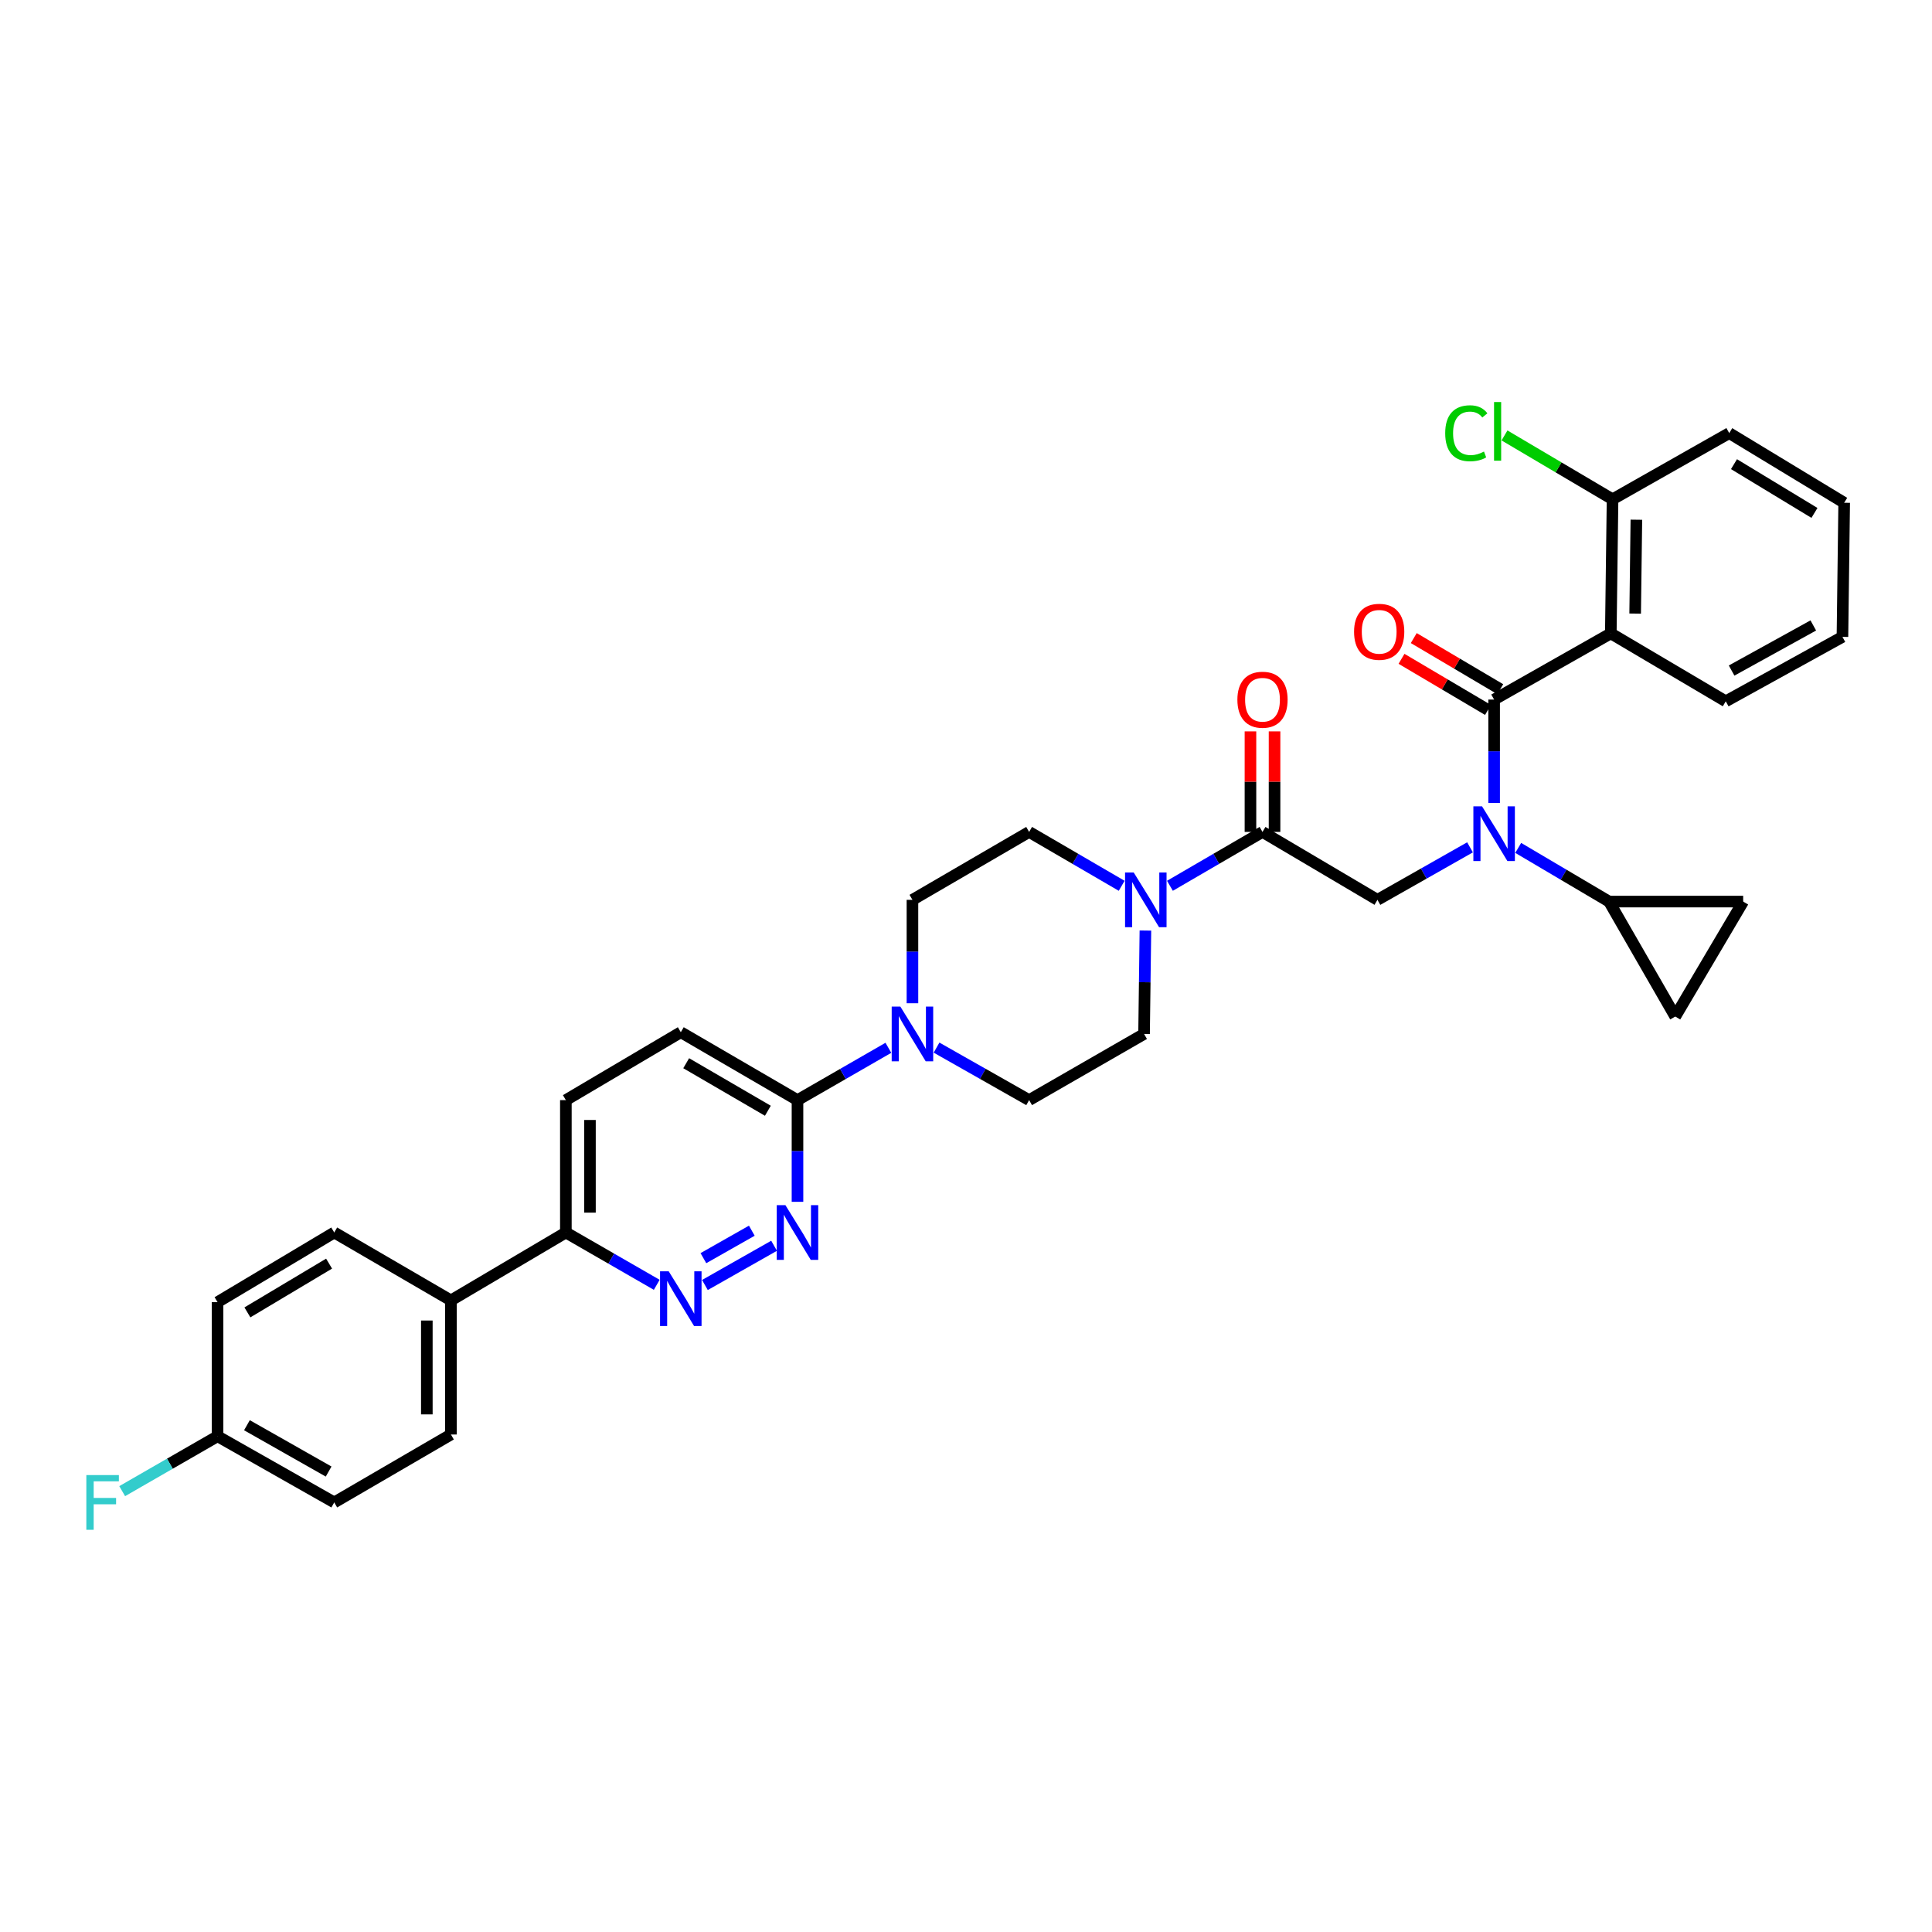 <?xml version='1.0' encoding='iso-8859-1'?>
<svg version='1.1' baseProfile='full'
              xmlns='http://www.w3.org/2000/svg'
                      xmlns:rdkit='http://www.rdkit.org/xml'
                      xmlns:xlink='http://www.w3.org/1999/xlink'
                  xml:space='preserve'
width='1000px' height='1000px' viewBox='0 0 1000 1000'>
<!-- END OF HEADER -->
<rect style='opacity:1.0;fill:#FFFFFF;stroke:none' width='1000' height='1000' x='0' y='0'> </rect>
<path class='bond-0' d='M 785.824,438.873 L 809.337,452.765' style='fill:none;fill-rule:evenodd;stroke:#0000FF;stroke-width:6px;stroke-linecap:butt;stroke-linejoin:miter;stroke-opacity:1' />
<path class='bond-0' d='M 809.337,452.765 L 832.85,466.657' style='fill:none;fill-rule:evenodd;stroke:#000000;stroke-width:6px;stroke-linecap:butt;stroke-linejoin:miter;stroke-opacity:1' />
<path class='bond-1' d='M 760.88,438.582 L 736.921,452.169' style='fill:none;fill-rule:evenodd;stroke:#0000FF;stroke-width:6px;stroke-linecap:butt;stroke-linejoin:miter;stroke-opacity:1' />
<path class='bond-1' d='M 736.921,452.169 L 712.962,465.757' style='fill:none;fill-rule:evenodd;stroke:#000000;stroke-width:6px;stroke-linecap:butt;stroke-linejoin:miter;stroke-opacity:1' />
<path class='bond-2' d='M 773.356,415.612 L 773.356,388.852' style='fill:none;fill-rule:evenodd;stroke:#0000FF;stroke-width:6px;stroke-linecap:butt;stroke-linejoin:miter;stroke-opacity:1' />
<path class='bond-2' d='M 773.356,388.852 L 773.356,362.093' style='fill:none;fill-rule:evenodd;stroke:#000000;stroke-width:6px;stroke-linecap:butt;stroke-linejoin:miter;stroke-opacity:1' />
<path class='bond-3' d='M 833.75,327.837 L 834.651,258.43' style='fill:none;fill-rule:evenodd;stroke:#000000;stroke-width:6px;stroke-linecap:butt;stroke-linejoin:miter;stroke-opacity:1' />
<path class='bond-3' d='M 846.354,317.587 L 846.984,269.003' style='fill:none;fill-rule:evenodd;stroke:#000000;stroke-width:6px;stroke-linecap:butt;stroke-linejoin:miter;stroke-opacity:1' />
<path class='bond-4' d='M 833.75,327.837 L 893.244,362.994' style='fill:none;fill-rule:evenodd;stroke:#000000;stroke-width:6px;stroke-linecap:butt;stroke-linejoin:miter;stroke-opacity:1' />
<path class='bond-5' d='M 833.75,327.837 L 773.356,362.093' style='fill:none;fill-rule:evenodd;stroke:#000000;stroke-width:6px;stroke-linecap:butt;stroke-linejoin:miter;stroke-opacity:1' />
<path class='bond-6' d='M 659.703,430.6 L 659.703,404.583' style='fill:none;fill-rule:evenodd;stroke:#000000;stroke-width:6px;stroke-linecap:butt;stroke-linejoin:miter;stroke-opacity:1' />
<path class='bond-6' d='M 659.703,404.583 L 659.703,378.566' style='fill:none;fill-rule:evenodd;stroke:#FF0000;stroke-width:6px;stroke-linecap:butt;stroke-linejoin:miter;stroke-opacity:1' />
<path class='bond-6' d='M 647.234,430.6 L 647.234,404.583' style='fill:none;fill-rule:evenodd;stroke:#000000;stroke-width:6px;stroke-linecap:butt;stroke-linejoin:miter;stroke-opacity:1' />
<path class='bond-6' d='M 647.234,404.583 L 647.234,378.566' style='fill:none;fill-rule:evenodd;stroke:#FF0000;stroke-width:6px;stroke-linecap:butt;stroke-linejoin:miter;stroke-opacity:1' />
<path class='bond-7' d='M 653.468,430.6 L 712.962,465.757' style='fill:none;fill-rule:evenodd;stroke:#000000;stroke-width:6px;stroke-linecap:butt;stroke-linejoin:miter;stroke-opacity:1' />
<path class='bond-8' d='M 653.468,430.6 L 629.511,444.544' style='fill:none;fill-rule:evenodd;stroke:#000000;stroke-width:6px;stroke-linecap:butt;stroke-linejoin:miter;stroke-opacity:1' />
<path class='bond-8' d='M 629.511,444.544 L 605.555,458.488' style='fill:none;fill-rule:evenodd;stroke:#0000FF;stroke-width:6px;stroke-linecap:butt;stroke-linejoin:miter;stroke-opacity:1' />
<path class='bond-9' d='M 776.528,356.726 L 754.145,343.499' style='fill:none;fill-rule:evenodd;stroke:#000000;stroke-width:6px;stroke-linecap:butt;stroke-linejoin:miter;stroke-opacity:1' />
<path class='bond-9' d='M 754.145,343.499 L 731.762,330.272' style='fill:none;fill-rule:evenodd;stroke:#FF0000;stroke-width:6px;stroke-linecap:butt;stroke-linejoin:miter;stroke-opacity:1' />
<path class='bond-9' d='M 770.184,367.461 L 747.801,354.234' style='fill:none;fill-rule:evenodd;stroke:#000000;stroke-width:6px;stroke-linecap:butt;stroke-linejoin:miter;stroke-opacity:1' />
<path class='bond-9' d='M 747.801,354.234 L 725.418,341.007' style='fill:none;fill-rule:evenodd;stroke:#FF0000;stroke-width:6px;stroke-linecap:butt;stroke-linejoin:miter;stroke-opacity:1' />
<path class='bond-10' d='M 834.651,258.43 L 806.688,241.905' style='fill:none;fill-rule:evenodd;stroke:#000000;stroke-width:6px;stroke-linecap:butt;stroke-linejoin:miter;stroke-opacity:1' />
<path class='bond-10' d='M 806.688,241.905 L 778.725,225.381' style='fill:none;fill-rule:evenodd;stroke:#00CC00;stroke-width:6px;stroke-linecap:butt;stroke-linejoin:miter;stroke-opacity:1' />
<path class='bond-11' d='M 834.651,258.43 L 895.052,224.173' style='fill:none;fill-rule:evenodd;stroke:#000000;stroke-width:6px;stroke-linecap:butt;stroke-linejoin:miter;stroke-opacity:1' />
<path class='bond-12' d='M 832.85,466.657 L 902.263,466.657' style='fill:none;fill-rule:evenodd;stroke:#000000;stroke-width:6px;stroke-linecap:butt;stroke-linejoin:miter;stroke-opacity:1' />
<path class='bond-13' d='M 832.85,466.657 L 867.106,526.158' style='fill:none;fill-rule:evenodd;stroke:#000000;stroke-width:6px;stroke-linecap:butt;stroke-linejoin:miter;stroke-opacity:1' />
<path class='bond-14' d='M 902.263,466.657 L 867.106,526.158' style='fill:none;fill-rule:evenodd;stroke:#000000;stroke-width:6px;stroke-linecap:butt;stroke-linejoin:miter;stroke-opacity:1' />
<path class='bond-15' d='M 580.58,458.488 L 556.627,444.544' style='fill:none;fill-rule:evenodd;stroke:#0000FF;stroke-width:6px;stroke-linecap:butt;stroke-linejoin:miter;stroke-opacity:1' />
<path class='bond-15' d='M 556.627,444.544 L 532.673,430.6' style='fill:none;fill-rule:evenodd;stroke:#000000;stroke-width:6px;stroke-linecap:butt;stroke-linejoin:miter;stroke-opacity:1' />
<path class='bond-16' d='M 592.861,481.652 L 592.514,508.411' style='fill:none;fill-rule:evenodd;stroke:#0000FF;stroke-width:6px;stroke-linecap:butt;stroke-linejoin:miter;stroke-opacity:1' />
<path class='bond-16' d='M 592.514,508.411 L 592.167,535.17' style='fill:none;fill-rule:evenodd;stroke:#000000;stroke-width:6px;stroke-linecap:butt;stroke-linejoin:miter;stroke-opacity:1' />
<path class='bond-17' d='M 292.891,569.42 L 292.891,637.933' style='fill:none;fill-rule:evenodd;stroke:#000000;stroke-width:6px;stroke-linecap:butt;stroke-linejoin:miter;stroke-opacity:1' />
<path class='bond-17' d='M 305.36,579.697 L 305.36,627.656' style='fill:none;fill-rule:evenodd;stroke:#000000;stroke-width:6px;stroke-linecap:butt;stroke-linejoin:miter;stroke-opacity:1' />
<path class='bond-18' d='M 292.891,569.42 L 352.384,534.27' style='fill:none;fill-rule:evenodd;stroke:#000000;stroke-width:6px;stroke-linecap:butt;stroke-linejoin:miter;stroke-opacity:1' />
<path class='bond-19' d='M 292.891,637.933 L 316.41,651.475' style='fill:none;fill-rule:evenodd;stroke:#000000;stroke-width:6px;stroke-linecap:butt;stroke-linejoin:miter;stroke-opacity:1' />
<path class='bond-19' d='M 316.41,651.475 L 339.928,665.018' style='fill:none;fill-rule:evenodd;stroke:#0000FF;stroke-width:6px;stroke-linecap:butt;stroke-linejoin:miter;stroke-opacity:1' />
<path class='bond-20' d='M 292.891,637.933 L 233.397,673.091' style='fill:none;fill-rule:evenodd;stroke:#000000;stroke-width:6px;stroke-linecap:butt;stroke-linejoin:miter;stroke-opacity:1' />
<path class='bond-21' d='M 364.86,665.113 L 400.661,644.806' style='fill:none;fill-rule:evenodd;stroke:#0000FF;stroke-width:6px;stroke-linecap:butt;stroke-linejoin:miter;stroke-opacity:1' />
<path class='bond-21' d='M 364.078,651.221 L 389.139,637.006' style='fill:none;fill-rule:evenodd;stroke:#0000FF;stroke-width:6px;stroke-linecap:butt;stroke-linejoin:miter;stroke-opacity:1' />
<path class='bond-22' d='M 412.779,622.061 L 412.779,595.74' style='fill:none;fill-rule:evenodd;stroke:#0000FF;stroke-width:6px;stroke-linecap:butt;stroke-linejoin:miter;stroke-opacity:1' />
<path class='bond-22' d='M 412.779,595.74 L 412.779,569.42' style='fill:none;fill-rule:evenodd;stroke:#000000;stroke-width:6px;stroke-linecap:butt;stroke-linejoin:miter;stroke-opacity:1' />
<path class='bond-23' d='M 412.779,569.42 L 352.384,534.27' style='fill:none;fill-rule:evenodd;stroke:#000000;stroke-width:6px;stroke-linecap:butt;stroke-linejoin:miter;stroke-opacity:1' />
<path class='bond-23' d='M 397.447,574.925 L 355.171,550.32' style='fill:none;fill-rule:evenodd;stroke:#000000;stroke-width:6px;stroke-linecap:butt;stroke-linejoin:miter;stroke-opacity:1' />
<path class='bond-24' d='M 412.779,569.42 L 436.301,555.88' style='fill:none;fill-rule:evenodd;stroke:#000000;stroke-width:6px;stroke-linecap:butt;stroke-linejoin:miter;stroke-opacity:1' />
<path class='bond-24' d='M 436.301,555.88 L 459.823,542.341' style='fill:none;fill-rule:evenodd;stroke:#0000FF;stroke-width:6px;stroke-linecap:butt;stroke-linejoin:miter;stroke-opacity:1' />
<path class='bond-25' d='M 484.755,542.246 L 508.714,555.833' style='fill:none;fill-rule:evenodd;stroke:#0000FF;stroke-width:6px;stroke-linecap:butt;stroke-linejoin:miter;stroke-opacity:1' />
<path class='bond-25' d='M 508.714,555.833 L 532.673,569.42' style='fill:none;fill-rule:evenodd;stroke:#000000;stroke-width:6px;stroke-linecap:butt;stroke-linejoin:miter;stroke-opacity:1' />
<path class='bond-26' d='M 472.279,519.275 L 472.279,492.516' style='fill:none;fill-rule:evenodd;stroke:#0000FF;stroke-width:6px;stroke-linecap:butt;stroke-linejoin:miter;stroke-opacity:1' />
<path class='bond-26' d='M 472.279,492.516 L 472.279,465.757' style='fill:none;fill-rule:evenodd;stroke:#000000;stroke-width:6px;stroke-linecap:butt;stroke-linejoin:miter;stroke-opacity:1' />
<path class='bond-27' d='M 532.673,430.6 L 472.279,465.757' style='fill:none;fill-rule:evenodd;stroke:#000000;stroke-width:6px;stroke-linecap:butt;stroke-linejoin:miter;stroke-opacity:1' />
<path class='bond-28' d='M 233.397,673.091 L 233.397,742.497' style='fill:none;fill-rule:evenodd;stroke:#000000;stroke-width:6px;stroke-linecap:butt;stroke-linejoin:miter;stroke-opacity:1' />
<path class='bond-28' d='M 220.928,683.502 L 220.928,732.086' style='fill:none;fill-rule:evenodd;stroke:#000000;stroke-width:6px;stroke-linecap:butt;stroke-linejoin:miter;stroke-opacity:1' />
<path class='bond-29' d='M 233.397,673.091 L 173.003,637.933' style='fill:none;fill-rule:evenodd;stroke:#000000;stroke-width:6px;stroke-linecap:butt;stroke-linejoin:miter;stroke-opacity:1' />
<path class='bond-30' d='M 233.397,742.497 L 173.003,777.655' style='fill:none;fill-rule:evenodd;stroke:#000000;stroke-width:6px;stroke-linecap:butt;stroke-linejoin:miter;stroke-opacity:1' />
<path class='bond-31' d='M 173.003,637.933 L 112.602,673.991' style='fill:none;fill-rule:evenodd;stroke:#000000;stroke-width:6px;stroke-linecap:butt;stroke-linejoin:miter;stroke-opacity:1' />
<path class='bond-31' d='M 170.335,654.049 L 128.054,679.289' style='fill:none;fill-rule:evenodd;stroke:#000000;stroke-width:6px;stroke-linecap:butt;stroke-linejoin:miter;stroke-opacity:1' />
<path class='bond-32' d='M 112.602,743.398 L 112.602,673.991' style='fill:none;fill-rule:evenodd;stroke:#000000;stroke-width:6px;stroke-linecap:butt;stroke-linejoin:miter;stroke-opacity:1' />
<path class='bond-33' d='M 112.602,743.398 L 87.924,757.608' style='fill:none;fill-rule:evenodd;stroke:#000000;stroke-width:6px;stroke-linecap:butt;stroke-linejoin:miter;stroke-opacity:1' />
<path class='bond-33' d='M 87.924,757.608 L 63.245,771.818' style='fill:none;fill-rule:evenodd;stroke:#33CCCC;stroke-width:6px;stroke-linecap:butt;stroke-linejoin:miter;stroke-opacity:1' />
<path class='bond-34' d='M 112.602,743.398 L 173.003,777.655' style='fill:none;fill-rule:evenodd;stroke:#000000;stroke-width:6px;stroke-linecap:butt;stroke-linejoin:miter;stroke-opacity:1' />
<path class='bond-34' d='M 127.814,737.69 L 170.095,761.67' style='fill:none;fill-rule:evenodd;stroke:#000000;stroke-width:6px;stroke-linecap:butt;stroke-linejoin:miter;stroke-opacity:1' />
<path class='bond-35' d='M 532.673,569.42 L 592.167,535.17' style='fill:none;fill-rule:evenodd;stroke:#000000;stroke-width:6px;stroke-linecap:butt;stroke-linejoin:miter;stroke-opacity:1' />
<path class='bond-36' d='M 893.244,362.994 L 953.645,329.645' style='fill:none;fill-rule:evenodd;stroke:#000000;stroke-width:6px;stroke-linecap:butt;stroke-linejoin:miter;stroke-opacity:1' />
<path class='bond-36' d='M 896.277,347.075 L 938.558,323.731' style='fill:none;fill-rule:evenodd;stroke:#000000;stroke-width:6px;stroke-linecap:butt;stroke-linejoin:miter;stroke-opacity:1' />
<path class='bond-37' d='M 895.052,224.173 L 954.545,260.231' style='fill:none;fill-rule:evenodd;stroke:#000000;stroke-width:6px;stroke-linecap:butt;stroke-linejoin:miter;stroke-opacity:1' />
<path class='bond-37' d='M 897.513,240.246 L 939.158,265.486' style='fill:none;fill-rule:evenodd;stroke:#000000;stroke-width:6px;stroke-linecap:butt;stroke-linejoin:miter;stroke-opacity:1' />
<path class='bond-38' d='M 953.645,329.645 L 954.545,260.231' style='fill:none;fill-rule:evenodd;stroke:#000000;stroke-width:6px;stroke-linecap:butt;stroke-linejoin:miter;stroke-opacity:1' />
<path  class='atom-0' d='M 767.096 417.347
L 776.376 432.347
Q 777.296 433.827, 778.776 436.507
Q 780.256 439.187, 780.336 439.347
L 780.336 417.347
L 784.096 417.347
L 784.096 445.667
L 780.216 445.667
L 770.256 429.267
Q 769.096 427.347, 767.856 425.147
Q 766.656 422.947, 766.296 422.267
L 766.296 445.667
L 762.616 445.667
L 762.616 417.347
L 767.096 417.347
' fill='#0000FF'/>
<path  class='atom-3' d='M 640.468 362.173
Q 640.468 355.373, 643.828 351.573
Q 647.188 347.773, 653.468 347.773
Q 659.748 347.773, 663.108 351.573
Q 666.468 355.373, 666.468 362.173
Q 666.468 369.053, 663.068 372.973
Q 659.668 376.853, 653.468 376.853
Q 647.228 376.853, 643.828 372.973
Q 640.468 369.093, 640.468 362.173
M 653.468 373.653
Q 657.788 373.653, 660.108 370.773
Q 662.468 367.853, 662.468 362.173
Q 662.468 356.613, 660.108 353.813
Q 657.788 350.973, 653.468 350.973
Q 649.148 350.973, 646.788 353.773
Q 644.468 356.573, 644.468 362.173
Q 644.468 367.893, 646.788 370.773
Q 649.148 373.653, 653.468 373.653
' fill='#FF0000'/>
<path  class='atom-6' d='M 700.863 327.016
Q 700.863 320.216, 704.223 316.416
Q 707.583 312.616, 713.863 312.616
Q 720.143 312.616, 723.503 316.416
Q 726.863 320.216, 726.863 327.016
Q 726.863 333.896, 723.463 337.816
Q 720.063 341.696, 713.863 341.696
Q 707.623 341.696, 704.223 337.816
Q 700.863 333.936, 700.863 327.016
M 713.863 338.496
Q 718.183 338.496, 720.503 335.616
Q 722.863 332.696, 722.863 327.016
Q 722.863 321.456, 720.503 318.656
Q 718.183 315.816, 713.863 315.816
Q 709.543 315.816, 707.183 318.616
Q 704.863 321.416, 704.863 327.016
Q 704.863 332.736, 707.183 335.616
Q 709.543 338.496, 713.863 338.496
' fill='#FF0000'/>
<path  class='atom-8' d='M 748.037 224.253
Q 748.037 217.213, 751.317 213.533
Q 754.637 209.813, 760.917 209.813
Q 766.757 209.813, 769.877 213.933
L 767.237 216.093
Q 764.957 213.093, 760.917 213.093
Q 756.637 213.093, 754.357 215.973
Q 752.117 218.813, 752.117 224.253
Q 752.117 229.853, 754.437 232.733
Q 756.797 235.613, 761.357 235.613
Q 764.477 235.613, 768.117 233.733
L 769.237 236.733
Q 767.757 237.693, 765.517 238.253
Q 763.277 238.813, 760.797 238.813
Q 754.637 238.813, 751.317 235.053
Q 748.037 231.293, 748.037 224.253
' fill='#00CC00'/>
<path  class='atom-8' d='M 773.317 208.093
L 776.997 208.093
L 776.997 238.453
L 773.317 238.453
L 773.317 208.093
' fill='#00CC00'/>
<path  class='atom-11' d='M 586.807 451.597
L 596.087 466.597
Q 597.007 468.077, 598.487 470.757
Q 599.967 473.437, 600.047 473.597
L 600.047 451.597
L 603.807 451.597
L 603.807 479.917
L 599.927 479.917
L 589.967 463.517
Q 588.807 461.597, 587.567 459.397
Q 586.367 457.197, 586.007 456.517
L 586.007 479.917
L 582.327 479.917
L 582.327 451.597
L 586.807 451.597
' fill='#0000FF'/>
<path  class='atom-14' d='M 346.124 658.03
L 355.404 673.03
Q 356.324 674.51, 357.804 677.19
Q 359.284 679.87, 359.364 680.03
L 359.364 658.03
L 363.124 658.03
L 363.124 686.35
L 359.244 686.35
L 349.284 669.95
Q 348.124 668.03, 346.884 665.83
Q 345.684 663.63, 345.324 662.95
L 345.324 686.35
L 341.644 686.35
L 341.644 658.03
L 346.124 658.03
' fill='#0000FF'/>
<path  class='atom-15' d='M 406.519 623.773
L 415.799 638.773
Q 416.719 640.253, 418.199 642.933
Q 419.679 645.613, 419.759 645.773
L 419.759 623.773
L 423.519 623.773
L 423.519 652.093
L 419.639 652.093
L 409.679 635.693
Q 408.519 633.773, 407.279 631.573
Q 406.079 629.373, 405.719 628.693
L 405.719 652.093
L 402.039 652.093
L 402.039 623.773
L 406.519 623.773
' fill='#0000FF'/>
<path  class='atom-18' d='M 466.019 521.01
L 475.299 536.01
Q 476.219 537.49, 477.699 540.17
Q 479.179 542.85, 479.259 543.01
L 479.259 521.01
L 483.019 521.01
L 483.019 549.33
L 479.139 549.33
L 469.179 532.93
Q 468.019 531.01, 466.779 528.81
Q 465.579 526.61, 465.219 525.93
L 465.219 549.33
L 461.539 549.33
L 461.539 521.01
L 466.019 521.01
' fill='#0000FF'/>
<path  class='atom-27' d='M 44.689 763.495
L 61.529 763.495
L 61.529 766.735
L 48.489 766.735
L 48.489 775.335
L 60.089 775.335
L 60.089 778.615
L 48.489 778.615
L 48.489 791.815
L 44.689 791.815
L 44.689 763.495
' fill='#33CCCC'/>
</svg>
